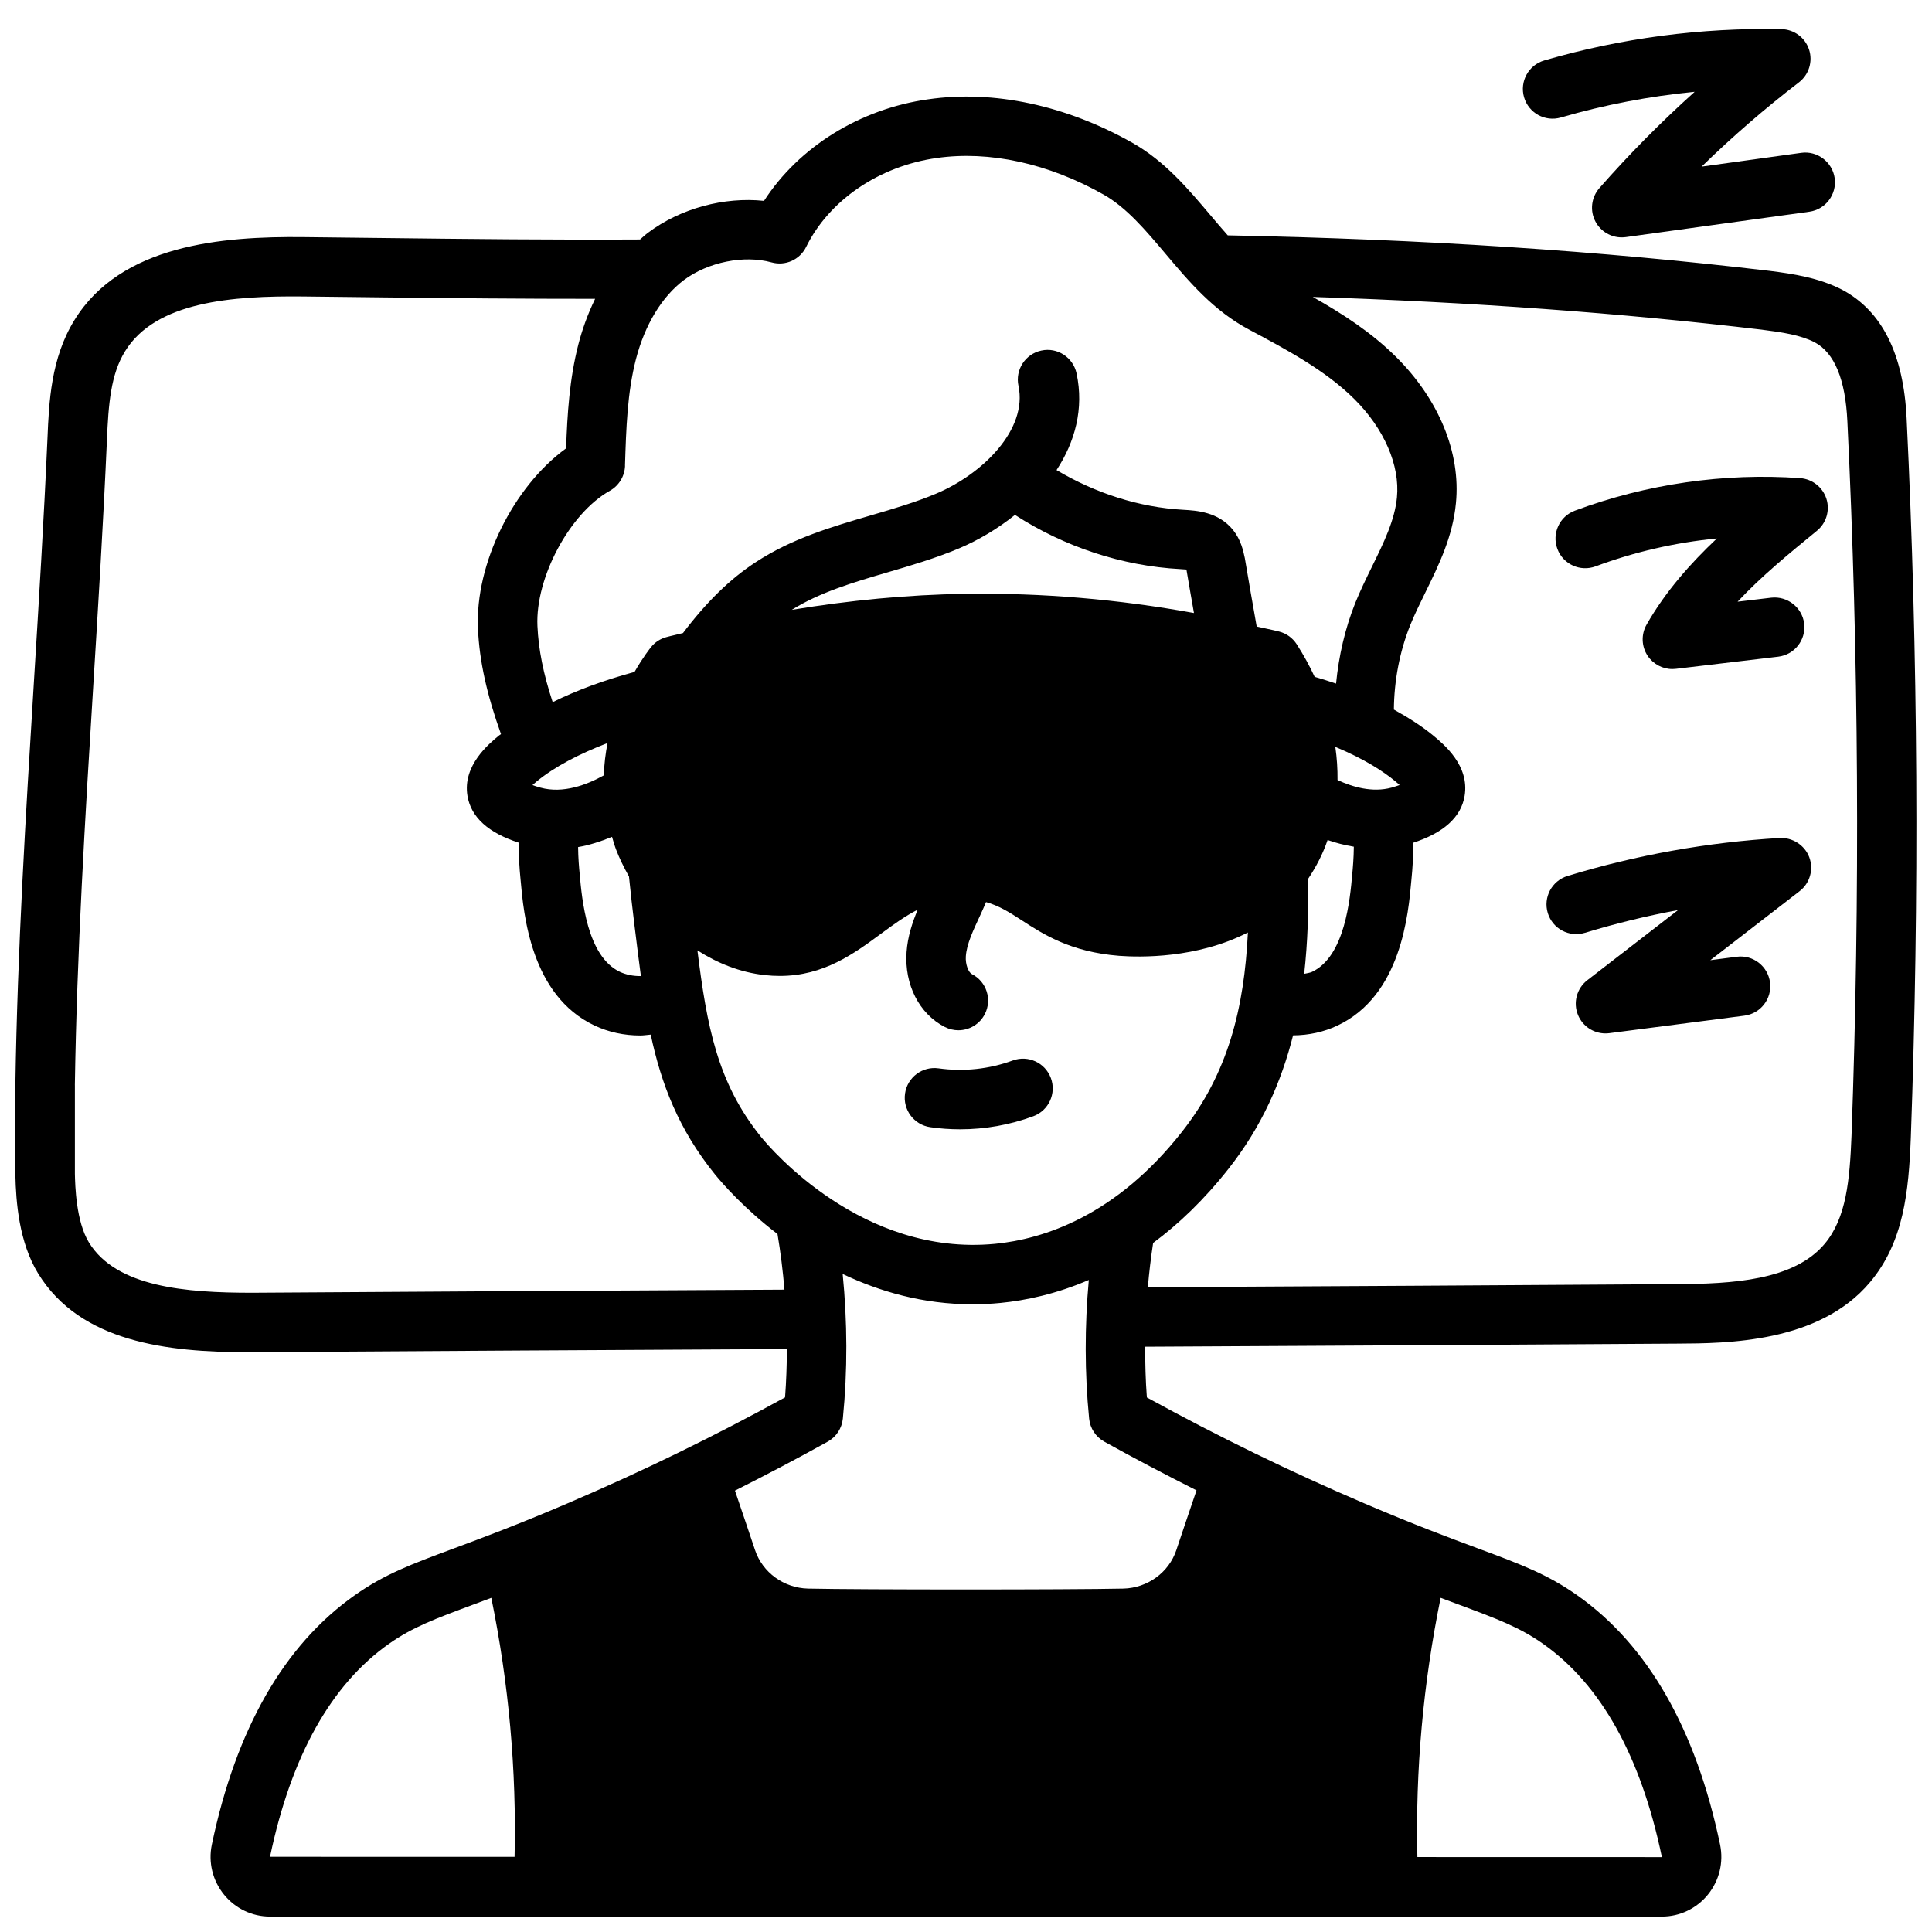 <?xml version="1.0" encoding="UTF-8"?>
<!-- Uploaded to: SVG Repo, www.svgrepo.com, Generator: SVG Repo Mixer Tools -->
<svg width="800px" height="800px" version="1.1" viewBox="144 144 512 512" xmlns="http://www.w3.org/2000/svg">
 <defs>
  <clipPath id="a">
   <path d="m148.09 169h503.81v482.9h-503.81z"/>
  </clipPath>
 </defs>
 <g clip-path="url(#a)">
  <path d="m209.76 502.34h1.117c47.215-0.301 94.441-0.59 141.66-0.82-0.023 4.258-0.164 8.527-0.488 12.801-19.051 10.453-37.895 19.633-57.496 28.016-13.352 5.715-22.766 9.219-30.332 12.027-11.391 4.242-18.27 6.801-26.207 12.391-18.703 13.18-31.449 35.41-37.871 66.078-0.984 4.699 0.195 9.531 3.227 13.266 3 3.691 7.445 5.816 12.195 5.816h368.85c4.746 0 9.195-2.125 12.195-5.816 3.031-3.731 4.203-8.559 3.227-13.266-6.422-30.668-19.16-52.898-37.871-66.078-7.934-5.582-14.816-8.148-26.207-12.383-7.566-2.809-16.98-6.312-30.34-12.027-19.586-8.375-38.43-17.562-57.488-28.008-0.34-4.481-0.449-8.957-0.457-13.445 46.965-0.227 93.984-0.52 140.93-0.82 13.16-0.062 37.66-0.172 51.16-16.254 9.004-10.676 10.258-24.168 10.824-38.25 2.297-63.898 1.93-128.05-1.109-190.68-0.797-17.02-6.512-28.473-17.082-34.102-6.117-3.148-12.816-4.195-19.215-5-44.934-5.328-91.969-8.406-143.61-9.414-1.48-1.668-2.961-3.402-4.457-5.18-6.008-7.117-12.219-14.477-20.75-19.309-17.594-9.965-36.824-14.09-54.168-11.57-18.152 2.543-34.312 12.66-43.523 26.914-10.578-1.102-22.09 1.961-30.742 8.445-0.754 0.566-1.41 1.195-2.109 1.793-22.672 0.125-45.664-0.117-67.945-0.387l-21.152-0.242c-21.789-0.25-48.508 2.016-60.789 21.98-6.273 10.117-6.762 21.859-7.156 31.285-0.953 21.578-2.297 43.531-3.606 64.762-2.141 34.863-4.359 70.918-4.902 106.64v23.781c0.156 7.281 0.953 17.918 6.047 26.23 11.18 18.199 34.25 20.836 55.625 20.836zm5.801 133.71c5.574-26.641 16.176-45.625 31.52-56.426 6.273-4.418 12.082-6.574 22.633-10.5 1.402-0.52 2.953-1.102 4.488-1.676 4.629 22.664 6.699 45.664 6.164 68.637l-64.801-0.016zm314.71-66.938c10.547 3.93 16.359 6.086 22.633 10.5 15.344 10.809 25.945 29.797 31.512 56.543l-64.793-0.016c-0.543-22.996 1.527-46.012 6.164-68.699 1.543 0.574 3.086 1.156 4.488 1.676zm-69.188-30.141c-1.047 3.078-2.094 6.141-3.141 9.258l-2.203 6.559c-1.977 5.945-7.629 10.043-14.043 10.203-13.664 0.309-69.895 0.309-83.547 0-6.422-0.156-12.074-4.258-14.066-10.234l-2.195-6.535c-1.039-3.102-2.078-6.133-3.117-9.195 8.195-4.133 16.367-8.406 24.586-12.98 2.258-1.25 3.754-3.535 4.008-6.102 1.273-12.84 1.203-25.664-0.047-38.328 9.754 4.644 21.285 8.031 34.402 8.031 2.41 0 4.871-0.109 7.383-0.355 6.738-0.652 14.809-2.371 23.441-6.086-1.102 12.227-1.117 24.52 0.086 36.73 0.25 2.574 1.746 4.848 4.008 6.109 8.172 4.543 16.305 8.793 24.449 12.91zm-53.492-65.336c-35.078 3.32-59.301-25.129-61.93-28.363-11.609-14.391-14.344-29.504-16.84-49.414 5.297 3.387 11.258 5.824 17.855 6.551 1.371 0.148 2.691 0.219 3.969 0.219 11.676 0 19.688-5.91 26.844-11.188 3.289-2.426 6.375-4.668 9.707-6.359-1.418 3.402-2.652 7.094-2.945 11.203-0.621 8.621 3.363 16.43 10.156 19.883 1.148 0.582 2.371 0.859 3.566 0.859 2.867 0 5.629-1.566 7.023-4.297 1.969-3.871 0.434-8.613-3.441-10.586-0.883-0.449-1.754-2.504-1.598-4.738 0.227-3.188 1.867-6.691 3.816-10.863 0.52-1.109 1.031-2.297 1.535-3.481 3.363 0.961 6.062 2.613 9.312 4.731 5.809 3.777 13.035 8.484 25.953 9.508 5.496 0.41 20.586 0.754 34.133-6.18-0.984 20.066-5.234 37.312-17.539 52.898-17.461 22.199-36.605 28.363-49.578 29.621zm-101.4-107.86c0.34 1.109 0.637 2.211 1.062 3.336 0.906 2.394 2.102 4.793 3.434 7.18 0.441 4.488 0.953 8.824 1.449 12.895l0.309 2.473c0.465 3.801 0.922 7.438 1.402 11.012-2.047 0.016-3.922-0.355-5.582-1.133-8.723-4.117-10.059-19.309-10.645-25.938-0.164-1.684-0.395-4.258-0.418-7.117 2.969-0.504 5.977-1.473 8.988-2.707zm-18.941-13.035c-0.867-0.234-1.574-0.473-2.148-0.684 0.324-0.293 0.691-0.605 1.125-0.969 4.723-3.871 11.188-7.273 18.781-10.18-0.535 2.715-0.898 5.574-0.992 8.574-4.512 2.519-10.801 4.894-16.758 3.258zm215.53 15.648c-0.023 2.914-0.25 5.566-0.426 7.352-0.574 6.488-1.914 21.68-10.637 25.805-0.637 0.301-1.402 0.348-2.094 0.527 0.945-8.43 1.18-16.871 1.062-25.199 2.133-3.188 3.898-6.598 5.141-10.258 2.141 0.762 4.488 1.348 6.949 1.77zm-4.902-26.457c7.699 3.203 12.762 6.519 15.887 9.109 0.441 0.371 0.82 0.699 1.148 0.992-0.574 0.219-1.281 0.457-2.148 0.699-5.062 1.379-10.328-0.164-14.305-2.016 0.031-2.898-0.156-5.824-0.582-8.785zm-144.07-36.305c7.414-4.629 16.09-7.227 25.285-9.918 6.266-1.836 12.762-3.731 19.074-6.391 5.156-2.18 10.242-5.203 14.809-8.863 13.121 8.477 28.426 13.531 43.793 14.359 0.465 0.023 1.094 0.062 1.645 0.117l0.016 0.078c0.637 3.816 1.316 7.629 1.984 11.445-19.957-3.629-40.219-5.375-60.543-5.086-15.445 0.227-30.836 1.738-46.059 4.25zm257.28-74.23c5.148 0.645 10.078 1.387 13.816 3.312 5.234 2.785 8.148 9.816 8.668 20.898 3.023 62.203 3.394 125.91 1.102 189.34-0.473 11.637-1.332 21.82-7.141 28.711-8.148 9.691-24.496 10.578-39.203 10.652-46.688 0.301-93.441 0.582-140.14 0.82 0.34-3.922 0.805-7.832 1.402-11.738 6.699-4.961 13.453-11.367 19.957-19.625 8.887-11.258 14.059-23.207 17.129-35.383 4.172-0.031 8.156-0.891 11.777-2.606 16.887-7.981 18.781-29.473 19.586-38.613 0.309-3.102 0.527-6.391 0.488-9.832 7.996-2.606 12.668-6.731 13.609-12.406 1.34-8.023-5.441-13.625-8.336-16.02-3.008-2.488-6.582-4.738-10.406-6.863 0.07-7.598 1.488-15.25 4.328-22.363 1.195-2.938 2.606-5.801 4.008-8.66 3.574-7.289 7.273-14.824 8.109-23.688 1.309-13.336-4.496-27.48-15.91-38.793-6.559-6.504-14.145-11.391-22.02-15.848 42.258 1.379 81.508 4.227 119.17 8.699zm-301.46 36.016c0.316-9.941 0.605-19.332 2.906-28.238 2.356-9.102 6.863-16.547 12.691-20.941 6.391-4.785 15.965-6.715 23.246-4.699 3.66 1.031 7.504-0.707 9.172-4.109 6.102-12.391 19.348-21.41 34.605-23.555 13.941-2 29.621 1.441 44.203 9.684 6.078 3.441 11.133 9.422 16.477 15.762 6.242 7.398 12.699 15.043 22.137 20.059 9.918 5.289 20.168 10.762 27.82 18.352 7.918 7.848 12.156 17.594 11.32 26.098-0.574 6.031-3.488 11.973-6.574 18.262-1.566 3.188-3.125 6.391-4.473 9.707-2.731 6.832-4.367 14.074-5.086 21.363-1.812-0.637-3.754-1.211-5.676-1.793-1.363-2.93-2.93-5.809-4.746-8.629-1.07-1.66-2.723-2.867-4.637-3.363-1.977-0.512-3.992-0.867-5.977-1.34-1.039-5.887-2.086-11.824-3.141-18.121-0.41-1.93-1.016-4.84-3.133-7.484-3.898-4.785-9.621-5.125-13.16-5.328-11.699-0.629-23.324-4.41-33.605-10.523 4.887-7.484 7.305-16.223 5.305-25.617-0.914-4.258-5.102-6.992-9.344-6.055-4.25 0.906-6.957 5.094-6.055 9.344 2.465 11.531-9.398 23.332-21.805 28.566-5.481 2.305-11.258 3.992-17.383 5.785-10.25 3-20.836 6.094-30.379 12.344-6.879 4.473-13.082 10.562-19.34 18.82-1.48 0.395-2.992 0.684-4.465 1.094-1.559 0.434-2.945 1.332-3.961 2.582-0.242 0.301-2.164 2.699-4.418 6.629-8.125 2.203-15.367 4.879-21.688 8.004-2.481-7.535-3.762-13.98-4.039-20.184-0.582-12.816 8.566-29.898 19.191-35.832 2.418-1.348 3.945-3.898 4.031-6.66zm-145.79 164.2c0.535-35.242 2.738-71.109 4.871-105.79 1.316-21.293 2.66-43.312 3.621-65.055 0.402-9.668 1.008-17.539 4.816-23.68 8.109-13.18 28.426-14.719 47.223-14.516l21.137 0.242c18.43 0.219 37.336 0.387 56.207 0.379-2.07 4.258-3.504 8.445-4.434 12.051-2.371 9.195-2.938 18.492-3.258 27.574-13.941 10.117-24.145 30.504-23.355 47.781 0.379 8.645 2.371 17.523 6.102 27.945-0.164 0.133-0.371 0.242-0.527 0.371-2.652 2.18-9.699 7.965-8.359 15.988 0.945 5.723 5.606 9.84 13.586 12.414-0.039 3.441 0.18 6.715 0.488 9.801 0.812 9.18 2.699 30.668 19.594 38.652 3.731 1.762 7.824 2.644 12.137 2.644 0.906 0 1.844-0.164 2.762-0.234 2.809 13.16 7.391 25.113 16.996 37.008 2.07 2.551 7.816 9.117 16.602 15.84 0.828 4.879 1.426 9.793 1.844 14.746-47.035 0.227-94.062 0.52-141.07 0.82-17.523 0.008-35.961-1.457-43.25-13.32-3.449-5.629-3.652-15.191-3.723-18.168v-23.496z"/>
 </g>
 <path d="m567.86 193.84c-2.172 2.473-2.582 6.031-1.023 8.926 1.387 2.574 4.07 4.141 6.926 4.141 0.355 0 0.715-0.023 1.078-0.07l48.648-6.731c4.305-0.598 7.312-4.574 6.723-8.879-0.598-4.305-4.629-7.336-8.879-6.723l-26.387 3.652c8.148-7.941 16.766-15.414 25.781-22.324 2.652-2.039 3.731-5.527 2.691-8.699-1.039-3.172-3.977-5.344-7.32-5.414-21.301-0.41-42.422 2.363-62.844 8.297-4.172 1.211-6.574 5.582-5.367 9.754 1.211 4.18 5.574 6.582 9.754 5.367 11.609-3.371 23.473-5.644 35.465-6.809-8.91 8.004-17.367 16.539-25.254 25.52z"/>
 <path d="m564.03 391.21c8.102-2.473 16.344-4.488 24.672-6.031l-24.051 18.586c-2.809 2.172-3.816 5.961-2.457 9.242 1.227 2.969 4.117 4.856 7.266 4.856 0.34 0 0.676-0.023 1.016-0.062l35.809-4.637c4.312-0.559 7.352-4.504 6.793-8.816-0.559-4.312-4.535-7.375-8.816-6.793l-7.008 0.906 23.664-18.293c2.731-2.109 3.769-5.754 2.559-8.988-1.211-3.234-4.481-5.273-7.832-5.102-19.066 1.117-37.984 4.504-56.23 10.066-4.156 1.266-6.504 5.668-5.234 9.832 1.266 4.156 5.66 6.504 9.832 5.234z"/>
 <path d="m566.85 294.09c10.297-3.848 21.16-6.328 32.141-7.391-7.039 6.644-13.656 14.098-18.633 22.836-1.473 2.582-1.363 5.769 0.277 8.25 1.473 2.211 3.945 3.519 6.559 3.519 0.309 0 0.613-0.016 0.93-0.055l27.117-3.219c4.312-0.512 7.398-4.426 6.887-8.746-0.512-4.32-4.473-7.383-8.746-6.887l-8.902 1.055c6.352-6.793 13.762-12.855 21.02-18.789 2.496-2.039 3.496-5.398 2.519-8.477-0.977-3.07-3.731-5.242-6.941-5.473-20.145-1.449-40.801 1.551-59.734 8.621-4.07 1.52-6.141 6.062-4.621 10.133s6.039 6.133 10.133 4.621z"/>
 <path d="m412.38 425.04c-6.25 2.297-13.035 3.016-19.625 2.086-4.305-0.621-8.297 2.363-8.91 6.676-0.621 4.297 2.371 8.289 6.676 8.91 2.621 0.379 5.266 0.566 7.91 0.566 6.606 0 13.195-1.164 19.406-3.465 4.078-1.504 6.164-6.039 4.652-10.117-1.512-4.086-6.047-6.156-10.117-4.652z"/>
</svg>
